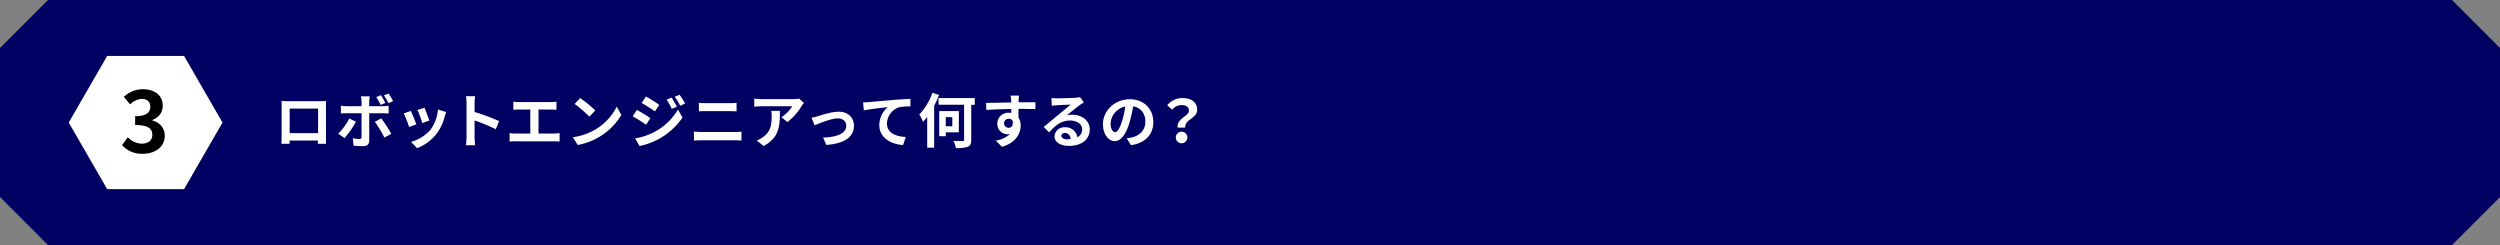 <svg xmlns="http://www.w3.org/2000/svg" width="1020" height="100" viewBox="0 0 1020 100"><rect x="0" y="0" width="1020" height="100" fill="#808080" stroke="none"/><defs><style>.cls-1{fill:#000062;}.cls-2{fill:#fff;}</style></defs><g id="レイヤー_2" data-name="レイヤー 2"><g id="デザイン"><path class="cls-1" d="M1000.39,100H19.61L0,80.39V19.61L19.61,0h980.78L1020,19.61V80.39Z"/><polygon class="cls-2" points="75.1 22.83 43.73 22.83 28.04 50 43.73 77.17 75.1 77.17 90.78 50 75.1 22.83"/><path class="cls-2" d="M133,55.32c0,.94,0,3.24,0,3.34h-3.32l0-1.32H118.15l0,1.32h-3.31c0-.12.07-2.21.07-3.36V43.56c0-.67,0-1.66-.05-2.33,1,0,1.9.05,2.55.05h13.2c.6,0,1.51,0,2.38-.05,0,.72,0,1.61,0,2.33Zm-14.81-11v10h11.59v-10Z"/><path class="cls-2" d="M145.23,49.63a38,38,0,0,1-4.64,6.7L138,54.55a24.66,24.66,0,0,0,4.51-6.19Zm5.42-3.41V57.38c0,1.4-.79,2.26-2.5,2.26a33.41,33.41,0,0,1-3.91-.22l-.29-3a17,17,0,0,0,2.67.29c.62,0,.86-.24.89-.87,0-.89,0-8.49,0-9.62v0h-6.1c-.72,0-1.65,0-2.33.1V43.13a20.14,20.14,0,0,0,2.33.19h6.1V41.4a12,12,0,0,0-.22-2.09h3.56a19,19,0,0,0-.22,2.09v1.92h5.59a17.92,17.92,0,0,0,2.35-.17V46.3c-.74,0-1.68-.08-2.32-.08Zm4.9,2.07a55.93,55.93,0,0,1,4.1,6.31l-2.83,1.54a45.68,45.68,0,0,0-3.89-6.44Zm-.24-5.5a27.91,27.91,0,0,0-1.8-3.17l1.89-.79A33.07,33.07,0,0,1,157.23,42Zm3.19-.7a24.52,24.52,0,0,0-1.87-3.16l1.89-.77a28.52,28.52,0,0,1,1.88,3.1Z"/><path class="cls-2" d="M169.85,50.71l-2.93,1.11a48.22,48.22,0,0,0-2.19-5.55l2.88-1C168.21,46.46,169.37,49.37,169.85,50.71Zm12.19-5c-.29.77-.43,1.27-.58,1.75a19.24,19.24,0,0,1-3.26,7,18.77,18.77,0,0,1-8,6l-2.52-2.57a16.2,16.2,0,0,0,8-5,16.14,16.14,0,0,0,3-8.23Zm-6.89,3.5-2.88,1a40.66,40.66,0,0,0-1.94-5.33l2.85-.93C173.64,45,174.81,48.12,175.15,49.22Z"/><path class="cls-2" d="M202.29,52.73a69,69,0,0,0-8.66-3.58v6.79c0,.7.12,2.38.21,3.34H190.1a26.52,26.52,0,0,0,.24-3.34V42.17a16.57,16.57,0,0,0-.24-2.91h3.74a27.79,27.79,0,0,0-.21,2.91V45.7a77.9,77.9,0,0,1,10,3.72Z"/><path class="cls-2" d="M226.08,54.48a14.86,14.86,0,0,0,2.23-.19v3.48a17.78,17.78,0,0,0-2.23-.12H210.26a19.17,19.17,0,0,0-2.35.12V54.29a13.3,13.3,0,0,0,2.35.19h6.1V44.69h-4.63c-.65,0-1.69.05-2.29.09V41.5a18.9,18.9,0,0,0,2.29.14h13.05c.72,0,1.56-.07,2.26-.14v3.28c-.72,0-1.56-.09-2.26-.09h-5.06v9.79Z"/><path class="cls-2" d="M242.9,52.85a22.87,22.87,0,0,0,8.74-9.34l1.87,3.39a25.62,25.62,0,0,1-8.88,8.88,26.19,26.19,0,0,1-8.91,3.38l-2-3.17A24.84,24.84,0,0,0,242.9,52.85Zm0-7.78-2.45,2.52a50.19,50.19,0,0,0-6-5.18l2.26-2.4A49.48,49.48,0,0,1,242.9,45.07Z"/><path class="cls-2" d="M265.35,48.22,263.6,50.9c-1.37-1-3.87-2.56-5.47-3.43l1.72-2.64A63.07,63.07,0,0,1,265.35,48.22Zm1.92,5.47a24.35,24.35,0,0,0,9.34-9L278.46,48a29,29,0,0,1-9.53,8.64,30,30,0,0,1-8,2.95l-1.8-3.14A25.8,25.8,0,0,0,267.27,53.69ZM269,42.79l-1.77,2.64c-1.35-.93-3.84-2.54-5.43-3.43l1.73-2.64C265.13,40.22,267.77,41.93,269,42.79Zm7.16.75-2.09.88A22.55,22.55,0,0,0,272,40.65l2-.84A38.51,38.51,0,0,1,276.18,43.54Zm3.36-1.3-2,.91a23.18,23.18,0,0,0-2.26-3.65l2-.84A31.7,31.7,0,0,1,279.54,42.24Z"/><path class="cls-2" d="M283.11,53.69c.94.07,2.07.17,3,.17h13.77a25.81,25.81,0,0,0,2.64-.17v3.67a24.9,24.9,0,0,0-2.64-.14H286.12c-.94,0-2.12.07-3,.14Zm2-11.74a27.11,27.11,0,0,0,2.81.14h9.94c1,0,2-.07,2.66-.14v3.48c-.7,0-1.82-.09-2.66-.09H288c-.91,0-2,0-2.83.09Z"/><path class="cls-2" d="M328,42a11.58,11.58,0,0,0-.93,1.25,24.16,24.16,0,0,1-5.79,6.57l-2.47-2a14.35,14.35,0,0,0,4.42-4.46H310.67c-1,0-1.8.07-2.93.17V40.2a19.63,19.63,0,0,0,2.93.24h12.94a11.48,11.48,0,0,0,2.42-.22Zm-9.79,3.24c0,5.95-.12,10.85-6.67,14.35l-2.79-2.28A9.17,9.17,0,0,0,311.22,56c3-2.11,3.63-4.65,3.63-8.59a13.36,13.36,0,0,0-.17-2.16Z"/><path class="cls-2" d="M333.63,47.42c1.61-.48,5.64-1.84,8.52-1.84,3.75,0,6.27,2.23,6.27,5.83,0,4.29-3.77,7.25-11.33,7.7l-1.25-3c5.4-.14,9.43-1.56,9.43-4.8,0-1.78-1.34-3-3.41-3-2.76,0-7.49,2-9.53,2.83l-1.22-3.12A20.18,20.18,0,0,0,333.63,47.42Z"/><path class="cls-2" d="M354.5,41.66c2-.19,5.91-.53,10.25-.91,2.45-.19,5.07-.33,6.72-.41l0,3.08a24.38,24.38,0,0,0-4.59.31,7.25,7.25,0,0,0-5,6.65c0,3.91,3.67,5.3,7.68,5.52l-1.11,3.28c-5-.33-9.69-3-9.69-8.16a9.51,9.51,0,0,1,3.5-7.32c-2,.22-7.06.75-9.82,1.35l-.29-3.27C353.11,41.76,354,41.71,354.5,41.66Z"/><path class="cls-2" d="M383.14,38.76a38.48,38.48,0,0,1-2,4.39V60.26h-2.85V47.71a24,24,0,0,1-1.68,2,18.41,18.41,0,0,0-1.54-3,24.58,24.58,0,0,0,5.35-8.86Zm14.57,4h-1.44V57c0,1.66-.36,2.43-1.39,2.88a14,14,0,0,1-4.87.53,10.81,10.81,0,0,0-1-2.93c1.56.07,3.24.07,3.72.07s.62-.14.62-.6V42.72H382.93V40h14.78ZM385.88,54v1.56h-2.67V45.31h8V54Zm0-6.22v3.75h2.66V47.78Z"/><path class="cls-2" d="M422.43,44.54c-1.44-.07-3.67-.12-6.89-.12,0,1.2,0,2.5,0,3.53a5.87,5.87,0,0,1,.89,3.29c0,3.1-1.83,7-7.64,8.66l-2.52-2.54a10.88,10.88,0,0,0,5.81-2.71,5.25,5.25,0,0,1-1.08.12,4.19,4.19,0,0,1-4.1-4.37A4.47,4.47,0,0,1,411.68,46a5.41,5.41,0,0,1,.93.07l0-1.58c-3.6,0-7.27.19-10.2.36l-.07-2.88c2.71,0,7-.12,10.22-.17,0-.29,0-.55,0-.72A15.8,15.8,0,0,0,412.3,39h3.46c-.07.39-.14,1.66-.17,2,0,.2,0,.44,0,.72,2.4,0,5.64,0,6.89,0Zm-10.82,7.59c1,0,1.87-.75,1.56-2.81a1.69,1.69,0,0,0-1.56-.84,1.83,1.83,0,1,0,0,3.65Z"/><path class="cls-2" d="M442.21,41.78c-.58.36-1.13.72-1.66,1.08-1.27.89-3.77,3-5.26,4.2a8.23,8.23,0,0,1,2.23-.26c4,0,7.11,2.52,7.11,6,0,3.74-2.86,6.72-8.59,6.72-3.32,0-5.81-1.52-5.81-3.89a4,4,0,0,1,4.27-3.7A4.78,4.78,0,0,1,439.56,56a3.47,3.47,0,0,0,1.95-3.24c0-2.14-2.16-3.58-4.92-3.58-3.65,0-6,2-8.57,4.83l-2.16-2.24c1.68-1.36,4.54-3.79,5.95-4.94s3.79-3.1,5-4.13c-1.22,0-4.49.17-5.74.26a16.08,16.08,0,0,0-1.94.2L429,40c.68.07,1.49.12,2.16.12,1.25,0,6.34-.12,7.68-.24a11.5,11.5,0,0,0,1.83-.24Zm-5.38,15c-.15-1.54-1-2.55-2.33-2.55-.89,0-1.46.53-1.46,1.13,0,.89,1,1.49,2.4,1.49C435.94,56.81,436.4,56.78,436.83,56.74Z"/><path class="cls-2" d="M459.7,56.42c.91-.12,1.58-.24,2.21-.38,3-.72,5.4-2.9,5.4-6.36,0-3.29-1.78-5.74-5-6.29a52.6,52.6,0,0,1-1.42,6.46c-1.41,4.8-3.48,7.73-6.07,7.73S450,54.67,450,50.66c0-5.47,4.78-10.17,10.95-10.17,5.88,0,9.6,4.1,9.6,9.29,0,5-3.08,8.54-9.08,9.45Zm-1.85-7.2a38.53,38.53,0,0,0,1.27-5.76,7.47,7.47,0,0,0-6,6.89c0,2.4,1,3.58,1.85,3.58S456.89,52.44,457.85,49.22Z"/><path class="cls-2" d="M485.09,45.12c0-1.44-1.15-2.26-3-2.26a5,5,0,0,0-3.84,1.9l-2-1.83A8,8,0,0,1,482.45,40c3.48,0,6,1.61,6,4.8,0,3.53-5.23,3.93-4.87,7.27h-3.09C480,48.31,485.09,47.45,485.09,45.12Zm-3,8.62a2.36,2.36,0,1,1,0,4.72,2.36,2.36,0,1,1,0-4.72Z"/><path d="M49.79,59.22,52.15,56a8.11,8.11,0,0,0,5.67,2.61c2.57,0,4.32-1.27,4.32-3.54,0-2.5-1.48-4.05-7-4.05V47.41c4.67,0,6.18-1.61,6.18-3.87,0-2-1.24-3.16-3.4-3.2a7.3,7.3,0,0,0-4.81,2.27l-2.57-3.09a11.27,11.27,0,0,1,7.62-3.12c4.91,0,8.23,2.4,8.23,6.76,0,2.74-1.54,4.73-4.25,5.8v.17c2.88.79,5.08,2.92,5.08,6.25,0,4.66-4.09,7.37-8.92,7.37A10.79,10.79,0,0,1,49.79,59.22Z"/></g></g></svg>